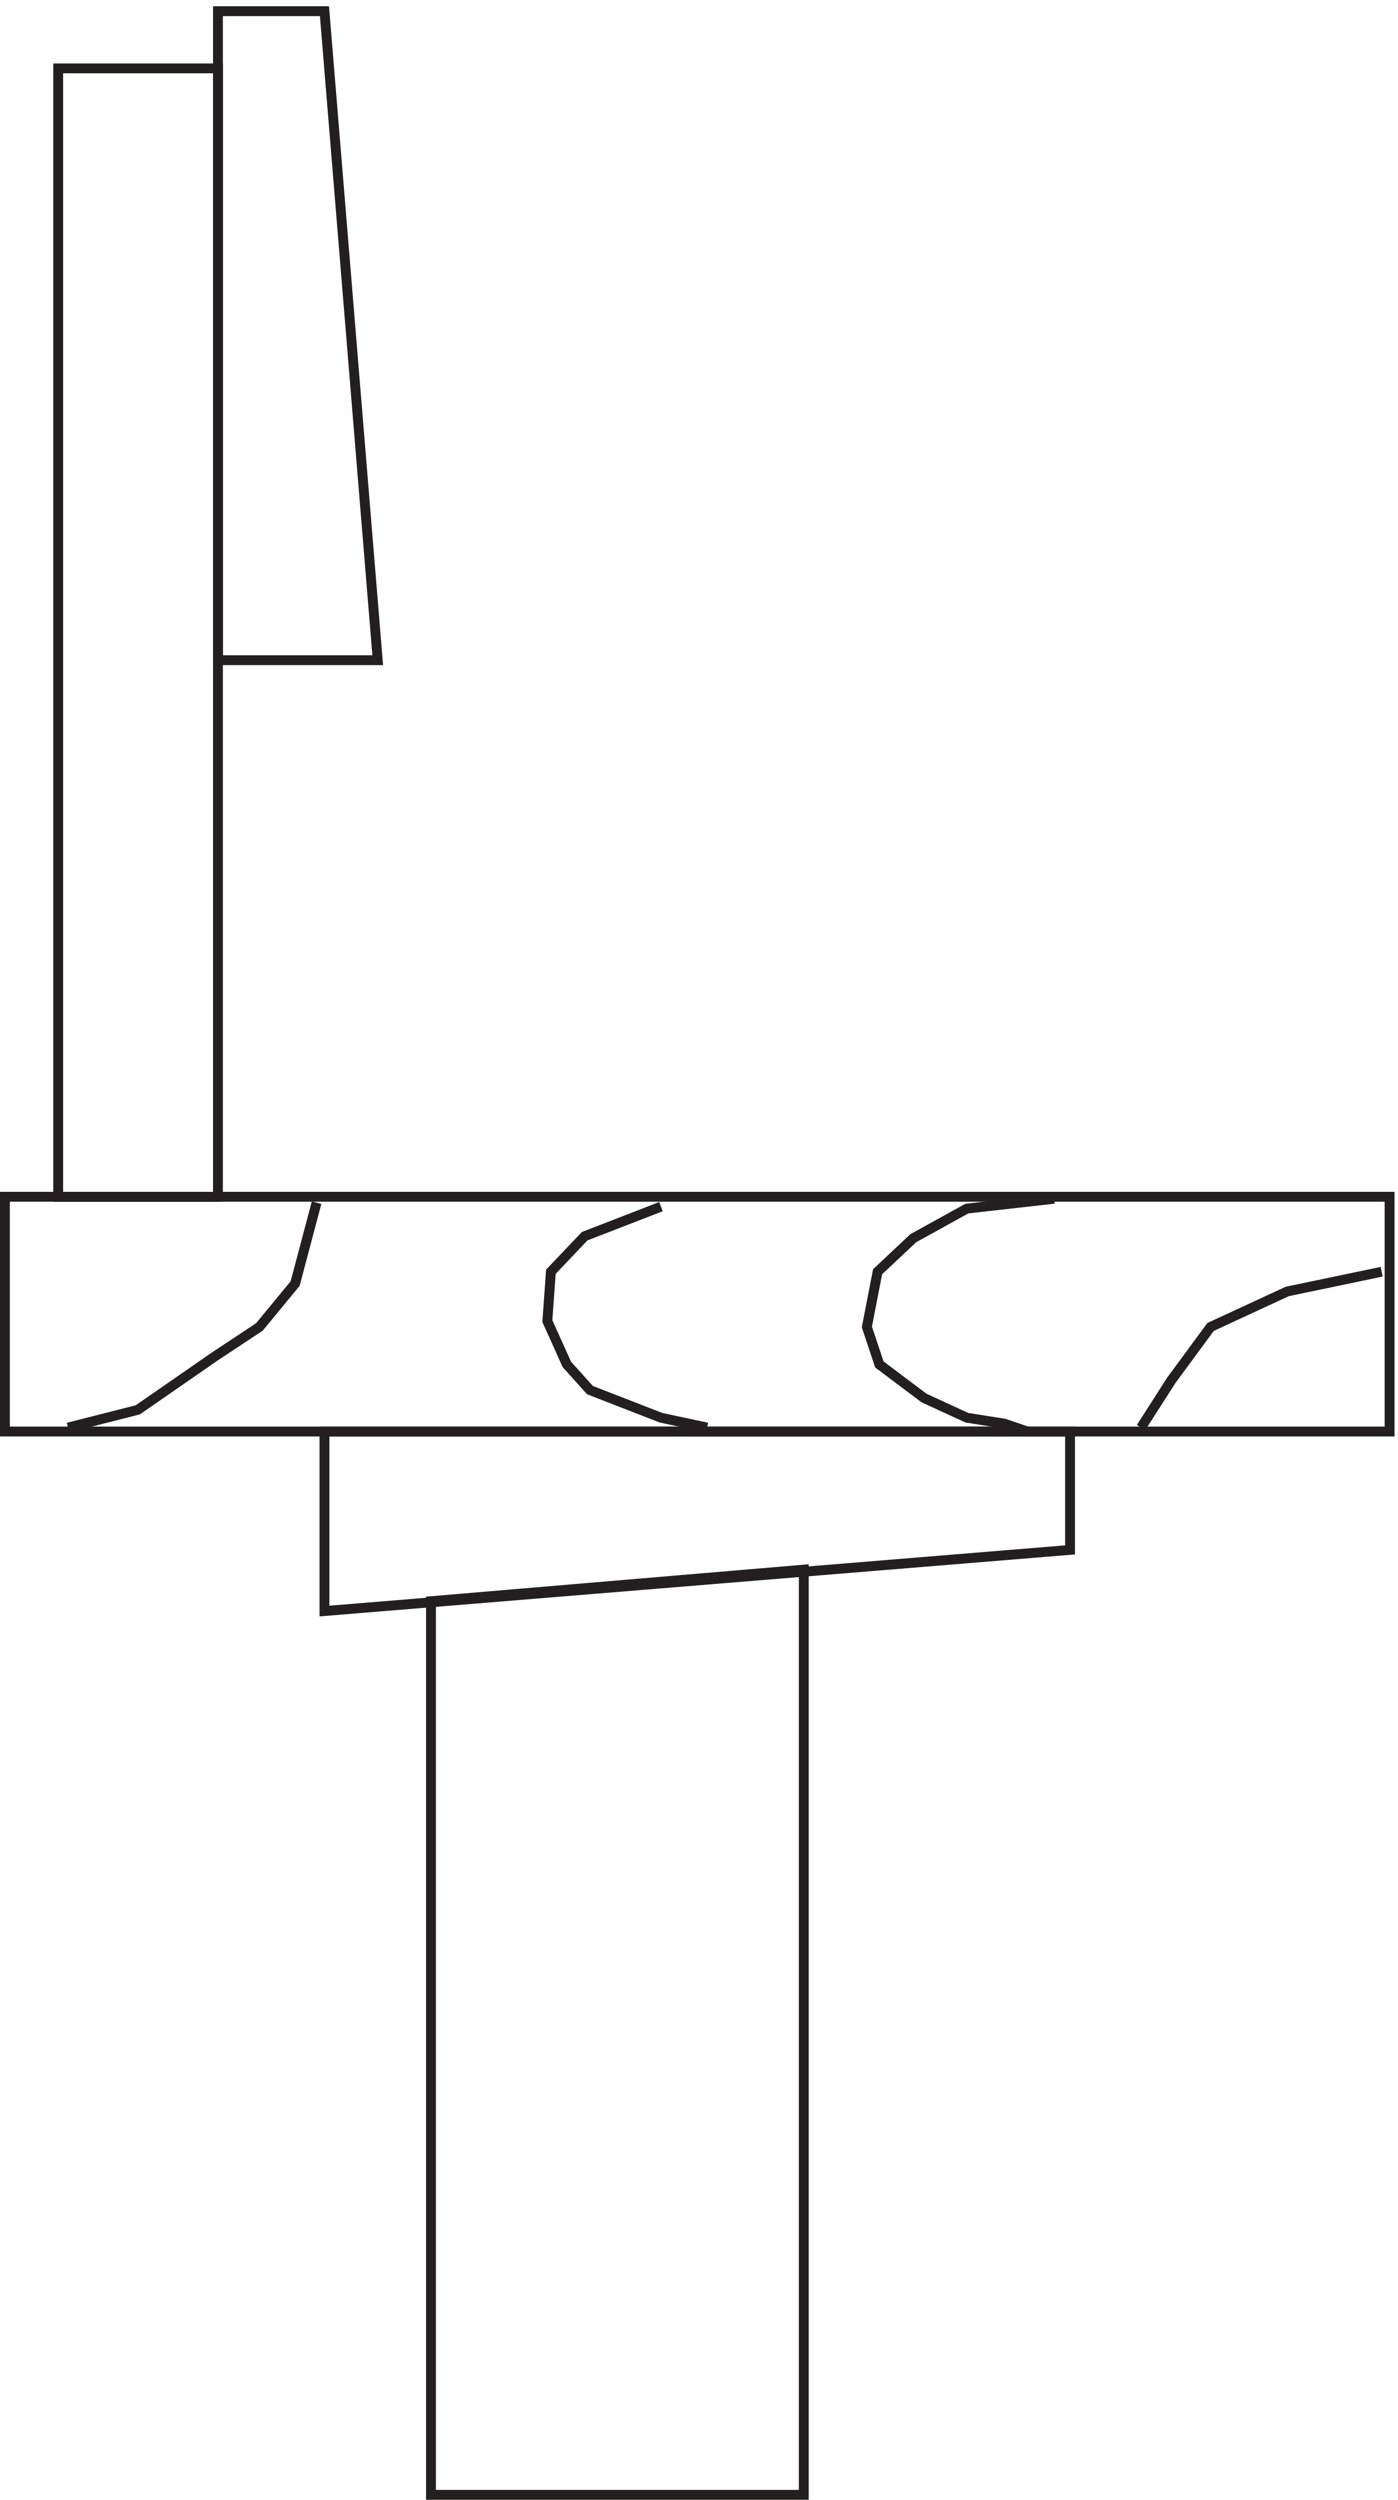 <svg xmlns="http://www.w3.org/2000/svg" xml:space="preserve" width="141.4" height="252.799"><path d="M327.332 682.664V3.164h283.5v703.5Z" style="fill:none;stroke:#231f20;stroke-width:7.5;stroke-linecap:butt;stroke-linejoin:miter;stroke-miterlimit:10;stroke-dasharray:none;stroke-opacity:1" transform="matrix(.133 0 0 -.133 .056 252.721)"/><path d="M813.332 811.664v-90l-567-46.5v136.5zM43.832 990.16h121.5v858h-121.5z" style="fill:none;stroke:#231f20;stroke-width:7.5;stroke-linecap:butt;stroke-linejoin:miter;stroke-miterlimit:10;stroke-dasharray:none;stroke-opacity:1" transform="matrix(.133 0 0 -.133 .056 252.721)"/><path d="M3.332 990.164v-178.5H1056.33v178.5zm162 407.996h121.5l-40.5 493.5h-81v-43.5z" style="fill:none;stroke:#231f20;stroke-width:7.5;stroke-linecap:butt;stroke-linejoin:miter;stroke-miterlimit:10;stroke-dasharray:none;stroke-opacity:1" transform="matrix(.133 0 0 -.133 .056 252.721)"/><path d="m240.332 985.664-16.316-61.5-27.192-33-33.996-22.5-58.465-40.5-53.031-13.5m450.902 168-58.05-22.5-25.653-27-2.699-37.5 14.852-33 17.55-19.5 54-21 35.098-7.5m264 174-66.5-7.5-40.715-22.5-27.14-25.5-8.145-42 9.5-28.5 33.93-25.5 32.57-15 28.5-4.5 17.645-6m269.353 121.5-71.842-15-58.289-27-29.82-40.5-23.047-36" style="fill:none;stroke:#231f20;stroke-width:7.5;stroke-linecap:butt;stroke-linejoin:miter;stroke-miterlimit:10;stroke-dasharray:none;stroke-opacity:1" transform="matrix(.133 0 0 -.133 .056 252.721)"/></svg>
